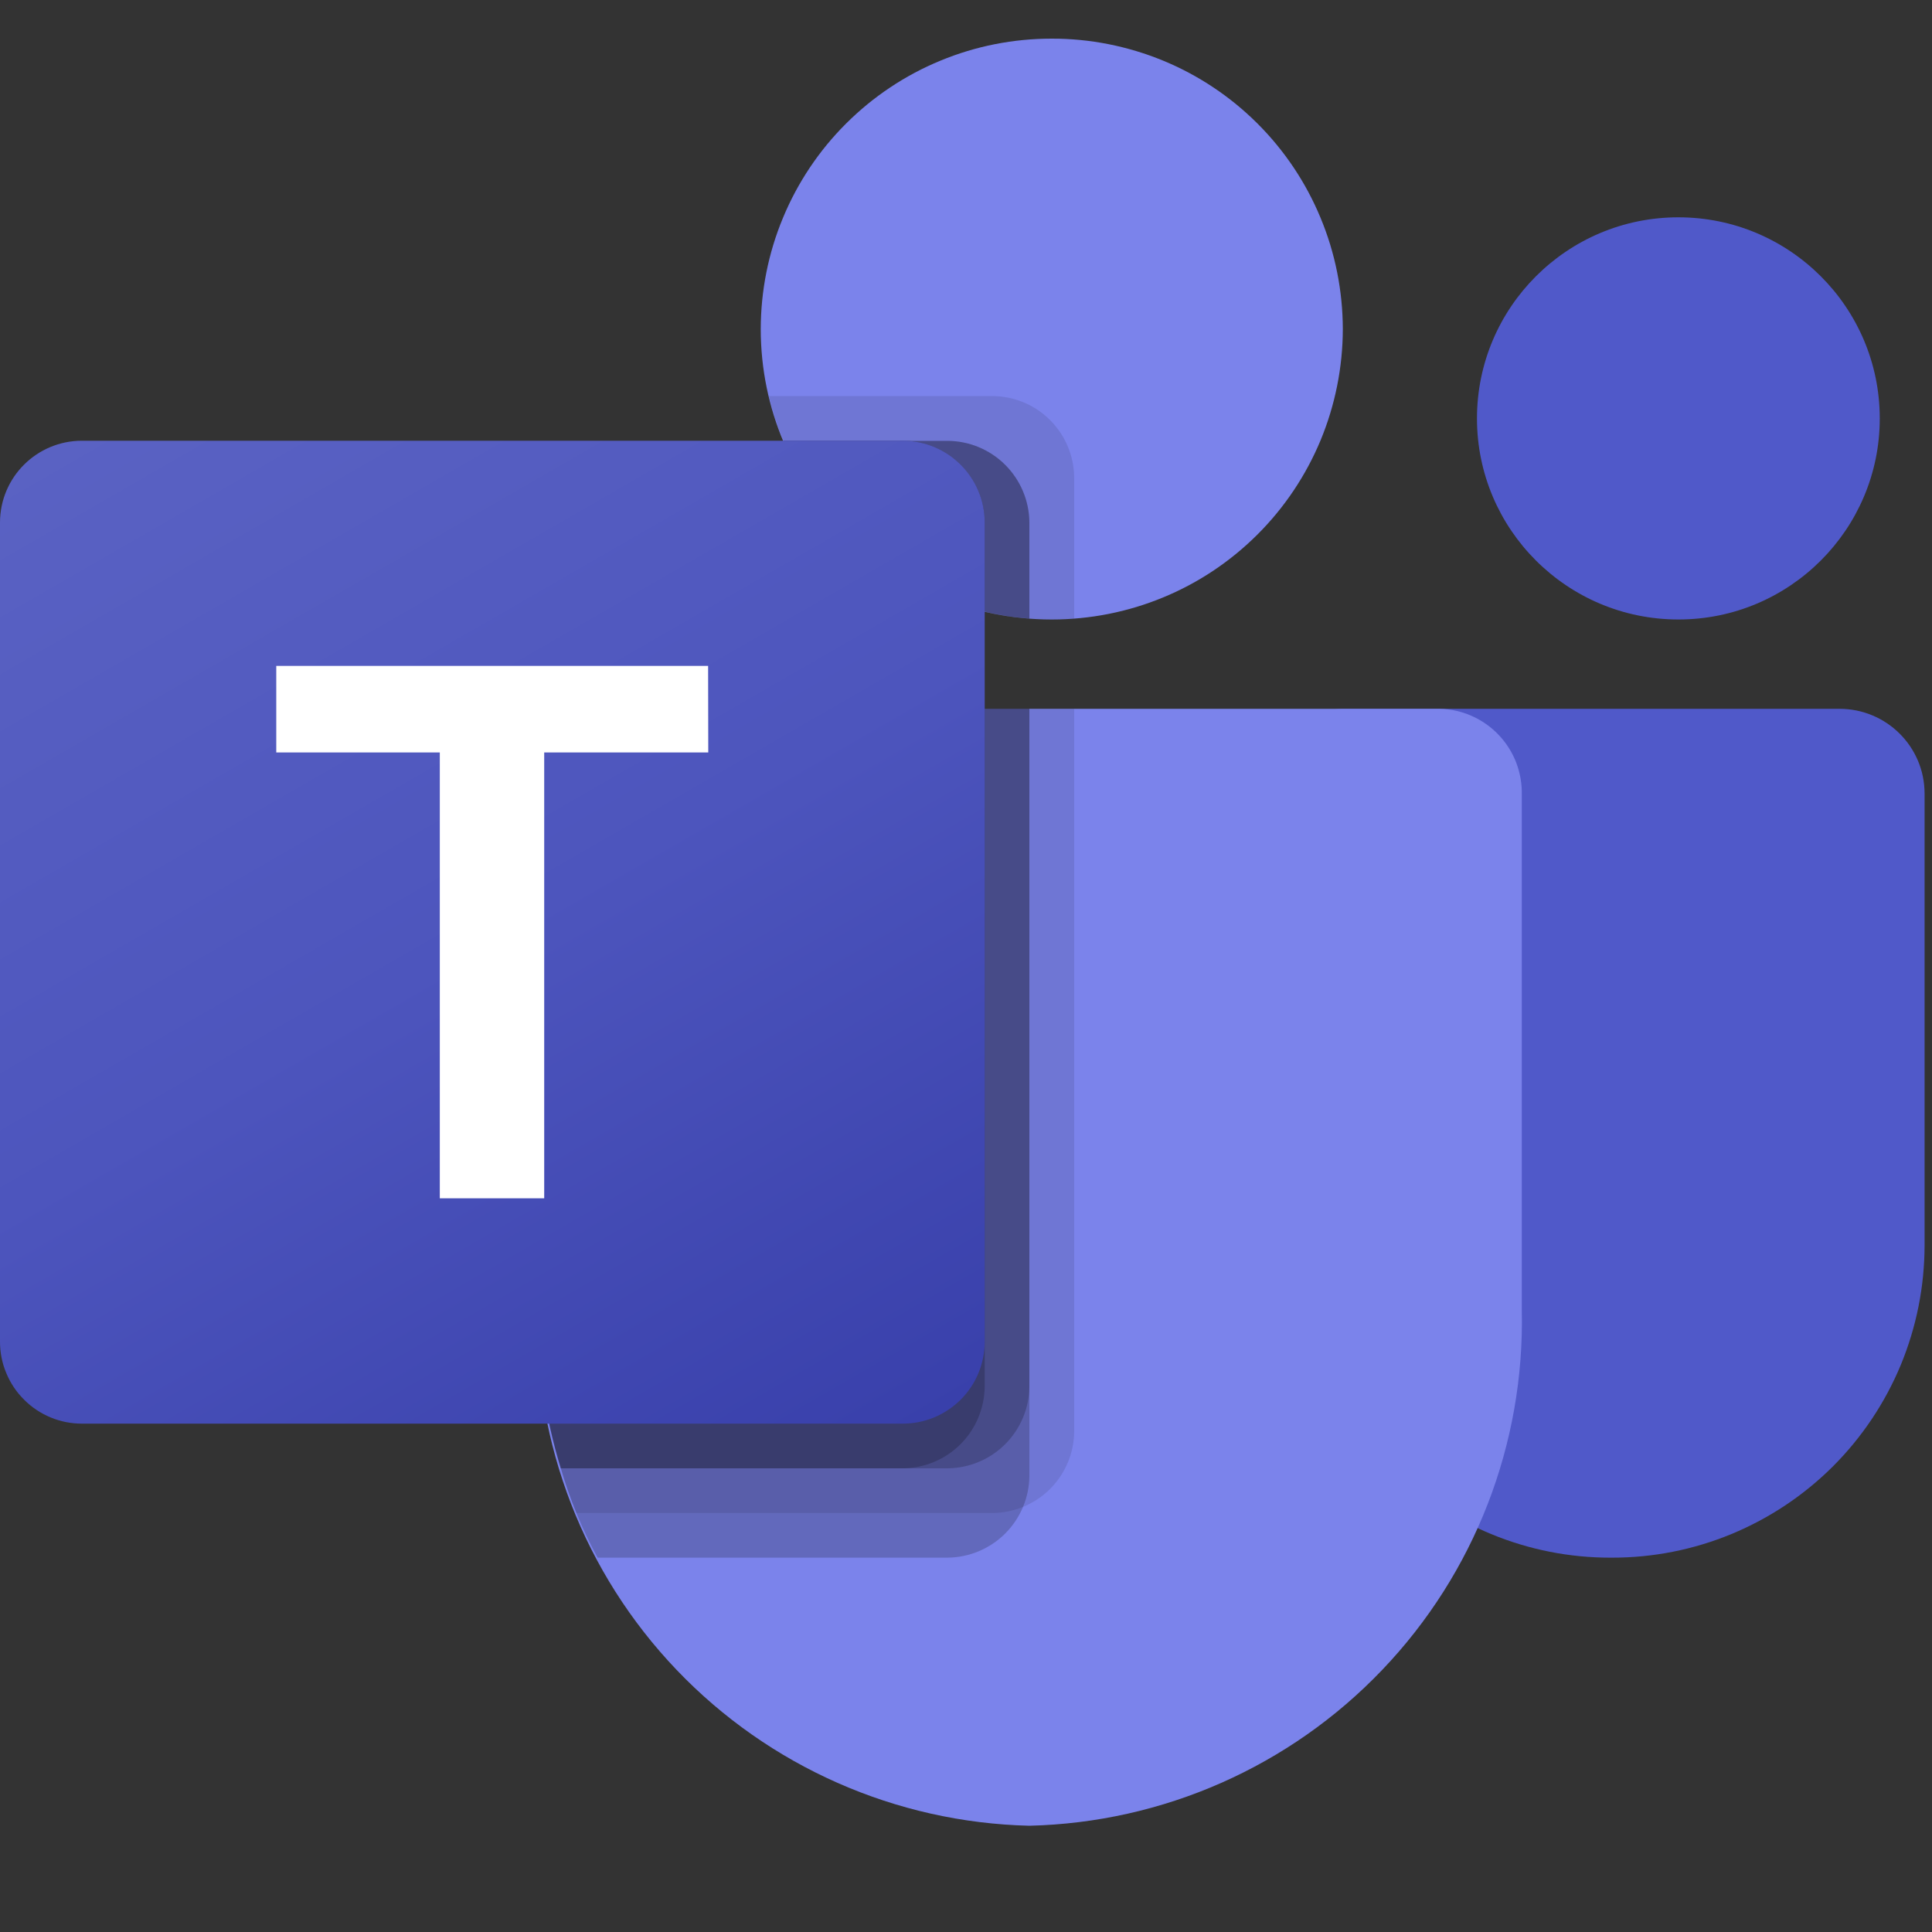 <svg width="25" height="25" viewBox="0 0 25 25" fill="none" xmlns="http://www.w3.org/2000/svg">
<rect x="0" y="0" width="25" height="25" fill="#333333" stroke="none"/>
<g clip-path="url(#clip0_5494_4313)">
<path d="M17.37 9.172H23.803C24.411 9.172 24.904 9.663 24.904 10.269V16.118C24.903 16.649 24.798 17.174 24.595 17.665C24.391 18.155 24.093 18.6 23.718 18.975C23.342 19.35 22.896 19.647 22.406 19.85C21.915 20.053 21.39 20.157 20.859 20.156H20.841C20.31 20.157 19.785 20.053 19.294 19.85C18.803 19.647 18.358 19.35 17.982 18.975C17.607 18.6 17.308 18.155 17.105 17.665C16.901 17.174 16.796 16.649 16.796 16.118V9.748C16.796 9.43 17.054 9.172 17.37 9.172ZM21.72 8.016C23.157 8.016 24.324 6.85 24.324 5.415C24.324 3.978 23.157 2.812 21.718 2.812C20.279 2.812 19.112 3.978 19.112 5.415C19.112 6.85 20.279 8.016 21.718 8.016H21.72Z" fill="#5059C9"/>
<path d="M13.61 8.016C14.104 8.016 14.593 7.92 15.05 7.731C15.507 7.543 15.921 7.266 16.271 6.917C16.621 6.568 16.898 6.154 17.088 5.698C17.277 5.242 17.375 4.753 17.376 4.259C17.375 3.764 17.278 3.275 17.088 2.819C16.899 2.362 16.621 1.947 16.271 1.598C15.921 1.249 15.506 0.972 15.049 0.784C14.592 0.596 14.102 0.499 13.608 0.5C13.114 0.5 12.625 0.596 12.169 0.785C11.712 0.973 11.298 1.25 10.948 1.599C10.598 1.948 10.321 2.362 10.132 2.818C9.942 3.274 9.845 3.763 9.844 4.257C9.844 6.333 11.529 8.016 13.608 8.016H13.61ZM18.63 9.172H8.01C7.722 9.179 7.449 9.3 7.25 9.508C7.051 9.717 6.943 9.996 6.95 10.284V16.954C6.911 18.683 7.56 20.357 8.755 21.608C9.949 22.858 11.591 23.584 13.32 23.625C15.049 23.584 16.692 22.859 17.886 21.608C19.081 20.358 19.73 18.684 19.692 16.954V10.284C19.695 10.141 19.67 9.999 19.619 9.866C19.567 9.733 19.49 9.611 19.391 9.508C19.293 9.405 19.175 9.322 19.044 9.264C18.913 9.206 18.773 9.175 18.63 9.172Z" fill="#7B83EB"/>
<path opacity="0.1" d="M13.9 9.172V18.52C13.899 18.8 13.786 19.069 13.588 19.267C13.389 19.465 13.12 19.577 12.84 19.578H7.459C7.122 18.744 6.949 17.852 6.948 16.953V10.284C6.945 10.141 6.97 9.999 7.021 9.866C7.073 9.733 7.15 9.611 7.249 9.508C7.348 9.405 7.466 9.323 7.596 9.265C7.727 9.208 7.867 9.177 8.01 9.174H13.898L13.9 9.172Z" fill="black"/>
<path opacity="0.2" d="M13.32 9.172V19.098C13.318 19.378 13.205 19.646 13.007 19.844C12.808 20.042 12.54 20.154 12.26 20.156H7.733C7.533 19.789 7.373 19.401 7.258 19C7.055 18.337 6.952 17.647 6.952 16.954V10.28C6.948 10.137 6.973 9.996 7.025 9.863C7.076 9.73 7.153 9.608 7.252 9.505C7.35 9.402 7.468 9.32 7.598 9.262C7.729 9.204 7.869 9.173 8.012 9.17H13.322L13.32 9.172Z" fill="black"/>
<path opacity="0.2" d="M13.32 9.172V17.941C13.318 18.222 13.205 18.49 13.007 18.688C12.808 18.886 12.54 18.998 12.26 19H7.258C7.055 18.337 6.952 17.647 6.952 16.954V10.28C6.948 10.137 6.973 9.996 7.025 9.863C7.076 9.73 7.153 9.608 7.252 9.505C7.35 9.402 7.468 9.32 7.598 9.262C7.729 9.204 7.869 9.173 8.012 9.17H13.322L13.32 9.172Z" fill="black"/>
<path opacity="0.2" d="M12.742 9.172V17.941C12.739 18.222 12.627 18.49 12.429 18.688C12.23 18.886 11.962 18.998 11.682 19H7.256C7.054 18.337 6.95 17.647 6.95 16.954V10.28C6.947 10.137 6.971 9.996 7.023 9.863C7.074 9.73 7.152 9.608 7.25 9.505C7.349 9.402 7.466 9.32 7.597 9.262C7.727 9.204 7.868 9.173 8.01 9.17L12.742 9.172Z" fill="black"/>
<path opacity="0.1" d="M13.9 6.183V8.005C13.802 8.01 13.71 8.016 13.61 8.016C13.512 8.016 13.42 8.01 13.32 8.005C12.526 7.944 11.771 7.632 11.165 7.114C10.559 6.597 10.134 5.9 9.949 5.125H12.84C13.12 5.126 13.389 5.237 13.587 5.435C13.786 5.633 13.898 5.901 13.9 6.182V6.183Z" fill="black"/>
<path opacity="0.2" d="M13.32 6.761V8.005C12.629 7.952 11.966 7.709 11.404 7.303C10.842 6.898 10.403 6.344 10.136 5.705H12.262C12.542 5.706 12.81 5.818 13.008 6.016C13.206 6.214 13.318 6.481 13.32 6.761Z" fill="black"/>
<path opacity="0.2" d="M13.32 6.761V8.005C12.629 7.952 11.966 7.709 11.404 7.303C10.842 6.898 10.403 6.344 10.136 5.705H12.262C12.542 5.706 12.81 5.818 13.008 6.016C13.206 6.214 13.318 6.481 13.32 6.761Z" fill="black"/>
<path opacity="0.2" d="M12.742 6.762V7.912C12.164 7.776 11.627 7.505 11.174 7.121C10.721 6.737 10.365 6.251 10.136 5.703H11.684C11.964 5.705 12.232 5.816 12.43 6.015C12.629 6.213 12.741 6.481 12.742 6.762Z" fill="black"/>
<path d="M1.062 5.703H11.68C12.267 5.703 12.742 6.178 12.742 6.763V17.362C12.742 17.501 12.714 17.639 12.661 17.768C12.608 17.897 12.529 18.014 12.431 18.112C12.332 18.21 12.215 18.288 12.086 18.342C11.957 18.395 11.819 18.422 11.68 18.422H1.06C0.921 18.422 0.783 18.395 0.654 18.341C0.526 18.288 0.409 18.21 0.311 18.111C0.212 18.013 0.134 17.896 0.081 17.767C0.027 17.639 0 17.501 0 17.362V6.763C0 6.176 0.475 5.703 1.062 5.703Z" fill="url(#paint0_linear_5494_4313)"/>
<path d="M9.165 9.737H7.042V15.506H5.691V9.737H3.575V8.617H9.163L9.165 9.737Z" fill="white"/>
</g>
<defs>
<linearGradient id="paint0_linear_5494_4313" x1="2.213" y1="4.876" x2="10.506" y2="19.263" gradientUnits="userSpaceOnUse">
<stop stop-color="#5A62C3"/>
<stop offset="0.5" stop-color="#4D55BD"/>
<stop offset="1" stop-color="#3940AB"/>
</linearGradient>
<clipPath id="clip0_5494_4313">
<rect width="25" height="24" fill="white" transform="translate(0 0.5)"/>
</clipPath>
</defs>
</svg>
